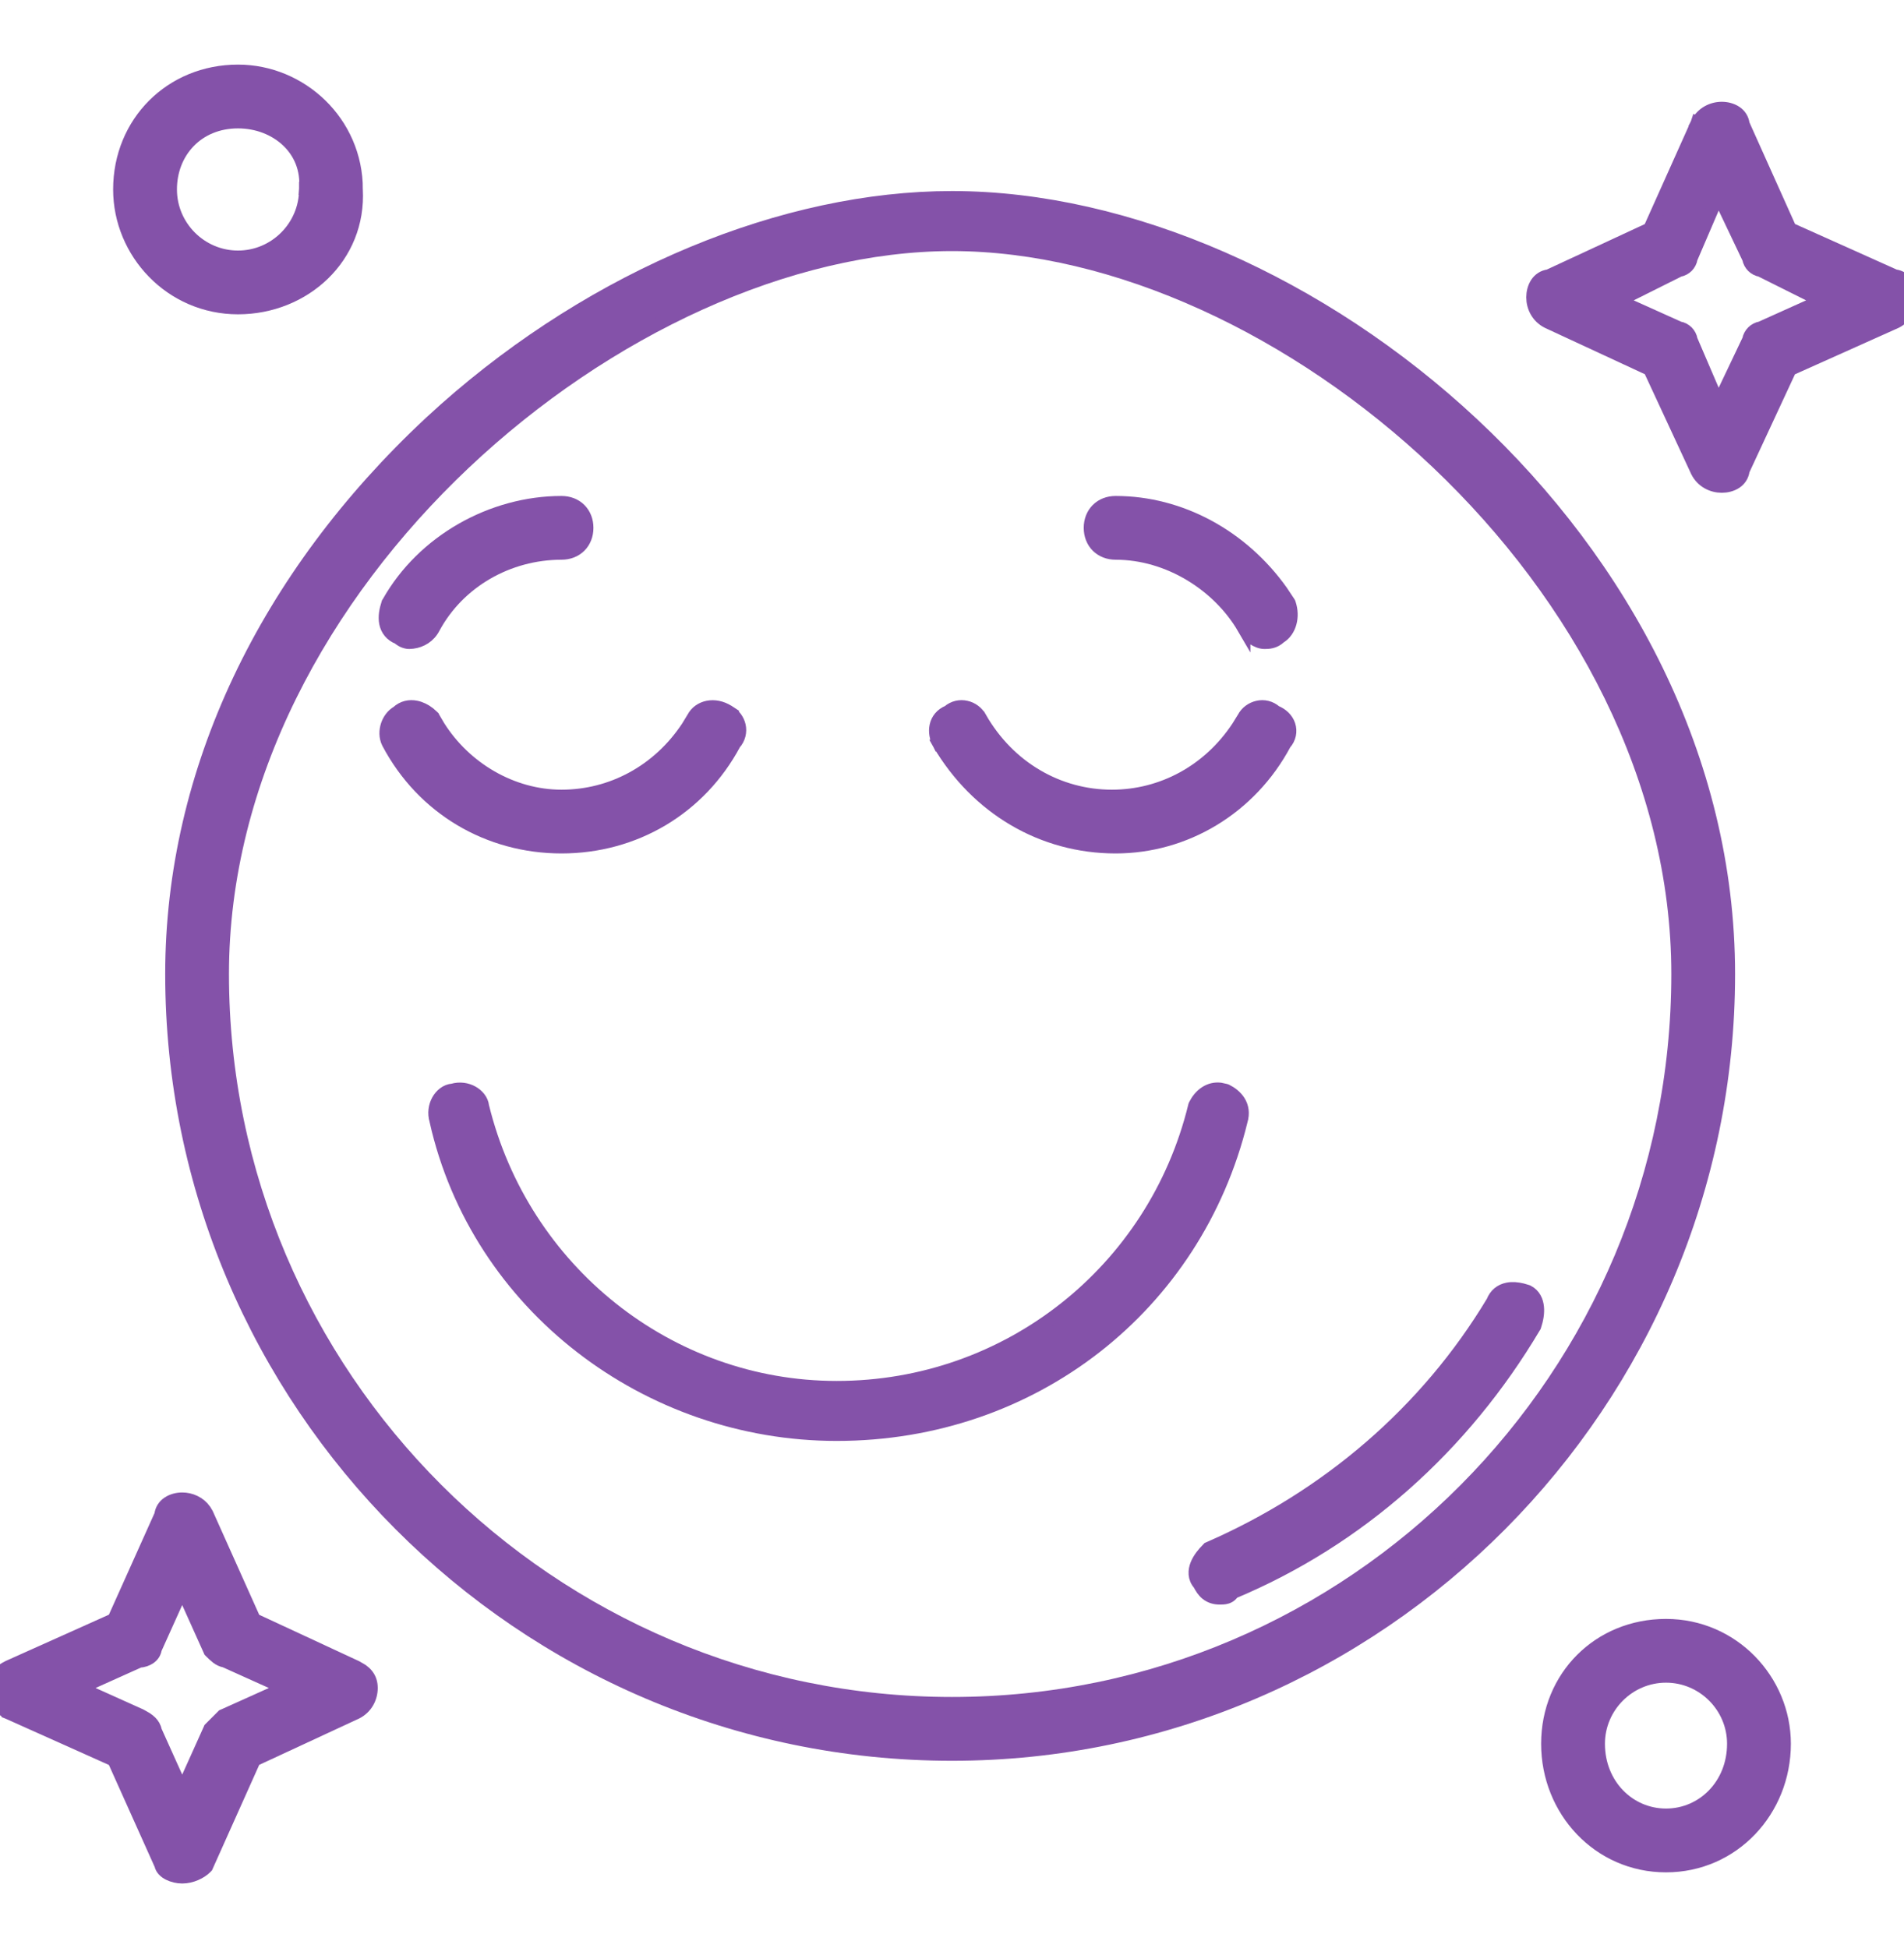 <svg width="43" height="44" viewBox="0 0 43 44" fill="none" xmlns="http://www.w3.org/2000/svg">
<g clip-path="url(#clip0_6_905)">
<path d="M21.5 4.465C25.493 4.465 29.874 6.417 33.255 9.576C36.637 12.737 39.035 17.12 39.035 22C39.035 31.656 31.158 39.619 21.5 39.619C11.758 39.619 3.881 31.657 3.881 22C3.881 17.417 6.003 13.012 9.724 9.545L9.725 9.544L10.052 9.247C13.465 6.217 17.715 4.465 21.5 4.465ZM21.5 5.521C17.81 5.521 13.688 7.431 10.485 10.456C7.284 13.48 5.021 17.601 5.021 22C5.021 31.072 12.428 38.478 21.5 38.478C30.57 38.478 37.895 31.072 37.895 22C37.895 17.6 35.652 13.48 32.472 10.456C29.29 7.431 25.189 5.521 21.5 5.521Z" fill="#8452A9" stroke="#8452A9" stroke-width="0.3"/>
<path d="M34.048 29.118C34.154 29.096 34.268 29.108 34.376 29.134L34.481 29.165L34.491 29.168L34.501 29.172C34.647 29.246 34.706 29.388 34.719 29.523C34.733 29.656 34.706 29.805 34.66 29.942L34.655 29.957L34.646 29.971C33.047 32.665 30.693 34.775 27.834 35.968C27.829 35.978 27.826 35.989 27.819 35.998C27.786 36.04 27.744 36.061 27.71 36.073C27.65 36.093 27.58 36.091 27.547 36.091C27.435 36.091 27.337 36.062 27.254 35.996C27.181 35.938 27.132 35.858 27.089 35.775C26.966 35.637 26.977 35.471 27.03 35.339C27.083 35.207 27.183 35.085 27.273 34.996L27.293 34.975L27.319 34.964C29.977 33.801 32.218 31.892 33.713 29.404C33.776 29.24 33.899 29.147 34.048 29.118Z" fill="#8452A9" stroke="#8452A9" stroke-width="0.3"/>
<path d="M28.407 15.975C28.539 15.945 28.685 15.973 28.805 16.079C28.951 16.138 29.061 16.243 29.106 16.378C29.153 16.52 29.122 16.674 29.014 16.794C28.231 18.261 26.757 19.126 25.195 19.126C23.544 19.126 22.068 18.256 21.203 16.785L21.198 16.776L21.331 16.709L21.198 16.775C21.144 16.668 21.113 16.528 21.143 16.393C21.173 16.257 21.264 16.139 21.419 16.076C21.539 15.972 21.685 15.945 21.816 15.975C21.949 16.004 22.069 16.092 22.133 16.215H22.134C22.78 17.345 23.907 17.986 25.111 17.986C26.24 17.986 27.301 17.422 27.961 16.421L28.088 16.215C28.153 16.091 28.274 16.004 28.407 15.975Z" fill="#8452A9" stroke="#8452A9" stroke-width="0.3"/>
<path d="M15.658 16.215C15.791 15.96 16.138 15.879 16.443 16.071L16.444 16.07C16.446 16.071 16.447 16.074 16.45 16.075C16.453 16.077 16.457 16.078 16.46 16.08L16.459 16.081C16.578 16.147 16.663 16.263 16.692 16.393C16.721 16.525 16.692 16.674 16.584 16.794C15.8 18.262 14.326 19.126 12.682 19.126C11.032 19.126 9.552 18.257 8.77 16.779L8.768 16.775C8.704 16.648 8.708 16.5 8.749 16.378C8.787 16.264 8.864 16.154 8.977 16.088C9.1 15.973 9.253 15.945 9.394 15.974C9.499 15.995 9.599 16.046 9.684 16.112L9.764 16.183L9.78 16.198L9.79 16.218L9.903 16.41C10.495 17.352 11.556 17.986 12.682 17.986C13.811 17.986 14.872 17.423 15.533 16.421L15.658 16.215Z" fill="#8452A9" stroke="#8452A9" stroke-width="0.3"/>
<path d="M27.678 24.629L27.689 24.633L27.698 24.637C27.797 24.686 27.907 24.766 27.979 24.881C28.052 24.999 28.078 25.145 28.027 25.31L28.028 25.311C27.004 29.494 23.332 32.395 18.896 32.395C14.631 32.395 10.788 29.496 9.848 25.309L9.849 25.308C9.798 25.143 9.826 24.98 9.895 24.856C9.959 24.741 10.076 24.634 10.224 24.624C10.385 24.578 10.543 24.604 10.665 24.672C10.777 24.734 10.882 24.847 10.896 24.989C11.805 28.702 15.105 31.34 18.896 31.34C22.774 31.34 26.074 28.7 26.981 24.987L26.985 24.972L26.992 24.956C27.042 24.857 27.121 24.748 27.236 24.676C27.327 24.619 27.435 24.589 27.555 24.602L27.678 24.629Z" fill="#8452A9" stroke="#8452A9" stroke-width="0.3"/>
<path d="M25.195 11.352C26.665 11.352 28.052 12.117 28.933 13.352L29.102 13.606L29.111 13.621L29.117 13.638C29.212 13.921 29.136 14.246 28.904 14.387C28.776 14.509 28.639 14.508 28.555 14.508C28.473 14.508 28.381 14.47 28.304 14.419C28.224 14.366 28.144 14.287 28.089 14.18V14.181C27.526 13.215 26.397 12.492 25.195 12.492C25.035 12.492 24.891 12.437 24.785 12.332C24.68 12.227 24.625 12.082 24.625 11.922C24.625 11.762 24.68 11.617 24.785 11.512C24.891 11.406 25.035 11.352 25.195 11.352Z" fill="#8452A9" stroke="#8452A9" stroke-width="0.3"/>
<path d="M12.681 11.352C12.841 11.352 12.987 11.406 13.092 11.512C13.197 11.617 13.252 11.762 13.252 11.922C13.252 12.082 13.197 12.227 13.092 12.332C12.987 12.437 12.841 12.492 12.681 12.492C11.474 12.492 10.351 13.136 9.791 14.177C9.691 14.372 9.508 14.478 9.32 14.502L9.238 14.508H9.236C9.235 14.508 9.233 14.507 9.232 14.507C9.23 14.507 9.227 14.507 9.224 14.507C9.218 14.506 9.211 14.506 9.203 14.505C9.186 14.502 9.163 14.498 9.138 14.489C9.096 14.475 9.048 14.448 8.998 14.405C8.835 14.342 8.743 14.22 8.713 14.072C8.685 13.93 8.715 13.774 8.76 13.638L8.764 13.624L8.772 13.612C9.555 12.219 11.118 11.352 12.681 11.352Z" fill="#8452A9" stroke="#8452A9" stroke-width="0.3"/>
<path d="M5.375 1.609C6.798 1.609 8.045 2.765 8.045 4.279H8.044C8.128 5.801 6.874 6.949 5.375 6.949C3.861 6.949 2.705 5.703 2.705 4.279C2.705 2.769 3.864 1.609 5.375 1.609ZM5.375 2.75C4.455 2.75 3.846 3.433 3.846 4.279C3.846 5.12 4.534 5.809 5.375 5.809C6.216 5.809 6.904 5.12 6.904 4.279V4.267L7.055 4.279L6.905 4.267C6.98 3.368 6.234 2.75 5.375 2.75Z" fill="#8452A9" stroke="#8452A9" stroke-width="0.3"/>
<path d="M37.625 36.715C39.139 36.715 40.295 37.961 40.295 39.385C40.295 40.889 39.142 42.139 37.625 42.139C36.108 42.139 34.955 40.889 34.955 39.385C34.955 37.874 36.114 36.715 37.625 36.715ZM37.625 37.855C36.784 37.855 36.096 38.544 36.096 39.385C36.096 40.315 36.789 40.998 37.625 40.998C38.461 40.998 39.154 40.315 39.154 39.385C39.154 38.544 38.466 37.855 37.625 37.855Z" fill="#8452A9" stroke="#8452A9" stroke-width="0.3"/>
<path d="M38.885 2.449C38.991 2.449 39.106 2.476 39.199 2.538C39.286 2.596 39.35 2.687 39.364 2.807L40.426 5.173L42.792 6.234C42.912 6.248 43.003 6.313 43.062 6.4C43.124 6.494 43.15 6.609 43.15 6.715C43.15 6.931 43.041 7.156 42.815 7.269L42.81 7.271L40.425 8.34L39.364 10.623C39.35 10.742 39.286 10.834 39.199 10.892C39.106 10.954 38.991 10.98 38.885 10.98C38.668 10.98 38.444 10.871 38.331 10.646L38.329 10.642L37.26 8.339L34.958 7.271L34.954 7.269C34.728 7.156 34.619 6.931 34.619 6.715C34.619 6.609 34.646 6.494 34.708 6.4C34.766 6.314 34.856 6.248 34.976 6.234L37.259 5.174L38.328 2.79L38.33 2.784L38.465 2.852L38.331 2.784C38.444 2.559 38.668 2.449 38.885 2.449ZM38.19 5.832C38.179 5.905 38.143 5.968 38.099 6.013C38.055 6.056 37.993 6.092 37.921 6.104L36.546 6.791L37.919 7.409C37.992 7.42 38.054 7.457 38.099 7.501C38.143 7.545 38.178 7.608 38.19 7.681L38.808 9.121L39.495 7.677C39.507 7.606 39.544 7.544 39.587 7.501C39.631 7.457 39.693 7.42 39.766 7.409L41.139 6.791L39.764 6.104C39.692 6.092 39.63 6.056 39.587 6.013C39.543 5.969 39.507 5.907 39.495 5.836L38.808 4.392L38.19 5.832Z" fill="#8452A9" stroke="#8452A9" stroke-width="0.3"/>
<path d="M4.115 33.859C4.305 33.859 4.5 33.943 4.622 34.115L4.669 34.194L4.672 34.2L5.74 36.584L8.042 37.653L8.046 37.655L8.176 37.731C8.216 37.76 8.253 37.793 8.284 37.832C8.351 37.916 8.381 38.013 8.381 38.125C8.381 38.341 8.271 38.566 8.046 38.679L8.042 38.681L5.74 39.749L4.672 42.134L4.661 42.159L4.642 42.179C4.531 42.289 4.326 42.391 4.115 42.391C4.009 42.391 3.902 42.364 3.817 42.322C3.775 42.301 3.732 42.273 3.698 42.236C3.672 42.208 3.645 42.167 3.635 42.116L2.573 39.75L0.19 38.682L0.185 38.68V38.679C-0.041 38.566 -0.15 38.341 -0.15 38.125C-0.15 38.013 -0.12 37.916 -0.054 37.832C0.009 37.754 0.095 37.7 0.185 37.655L0.19 37.652L2.573 36.583L3.635 34.217C3.649 34.097 3.714 34.006 3.801 33.948C3.894 33.886 4.009 33.859 4.115 33.859ZM3.504 37.243C3.481 37.409 3.323 37.505 3.145 37.517L1.793 38.125L3.169 38.744L3.175 38.747L3.301 38.819C3.339 38.845 3.373 38.871 3.402 38.9C3.451 38.95 3.492 39.013 3.504 39.089L4.115 40.446L4.734 39.071L4.745 39.046L5.036 38.755L5.062 38.744L6.437 38.125L5.08 37.514C5.009 37.503 4.95 37.468 4.907 37.437C4.855 37.397 4.805 37.348 4.765 37.308L4.745 37.288L4.734 37.263L4.115 35.887L3.504 37.243Z" fill="#8452A9" stroke="#8452A9" stroke-width="0.3"/>
</g>
<defs>
<clipPath id="clip0_6_905">
<rect width="43" height="43" fill="white" transform="translate(0 0.5)"/>
</clipPath>
</defs>
</svg>
